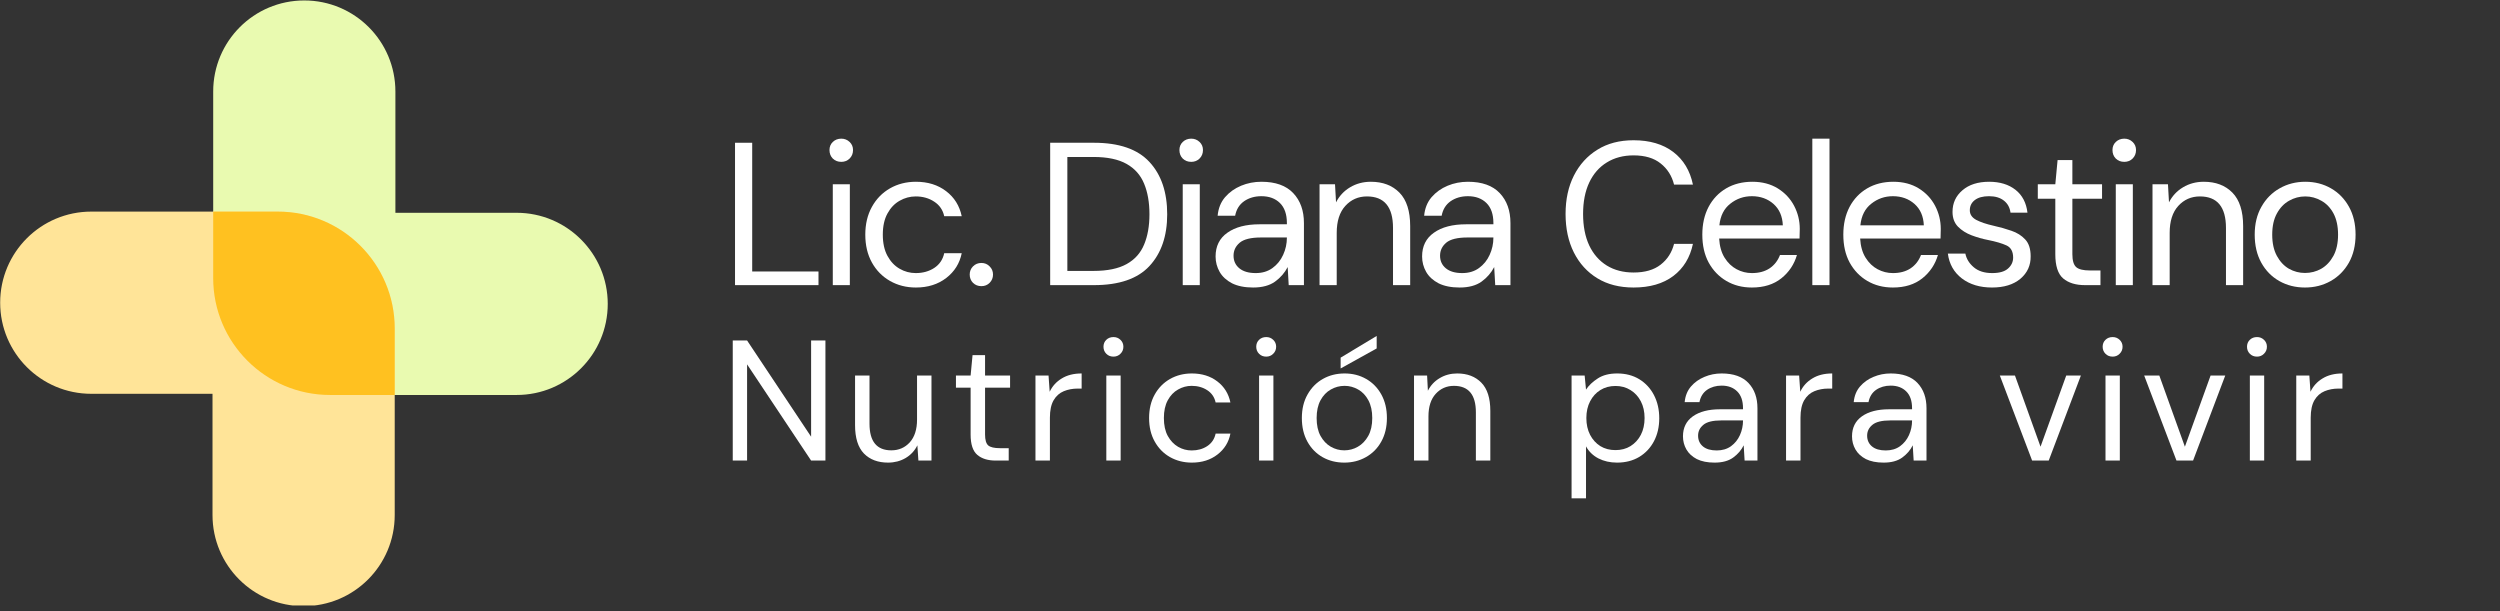<svg xmlns="http://www.w3.org/2000/svg" xmlns:xlink="http://www.w3.org/1999/xlink" width="458" zoomAndPan="magnify" viewBox="0 0 343.5 84" height="112" preserveAspectRatio="xMidYMid meet" version="1.0"><rect x="0" y="0" width="343.5" height="84" fill="#333333" stroke="none"/><defs><g/><clipPath id="40e3fddcb5"><path d="M 29 0.062 L 83.879 0.062 L 83.879 55 L 29 55 Z M 29 0.062 " clip-rule="nonzero"/></clipPath><clipPath id="738b52645b"><path d="M 0 29 L 55 29 L 55 83.191 L 0 83.191 Z M 0 29 " clip-rule="nonzero"/></clipPath></defs><g clip-path="url(#40e3fddcb5)"><path fill="#e9fab0" d="M 83.504 41.754 C 83.504 48.672 77.902 54.27 70.984 54.27 L 45.348 54.27 C 36.488 54.27 29.293 47.074 29.293 38.215 L 29.293 12.578 C 29.293 5.66 34.891 0.062 41.809 0.062 C 48.727 0.062 54.328 5.66 54.328 12.578 L 54.328 29.238 L 70.984 29.238 C 77.902 29.238 83.504 34.859 83.504 41.754 Z M 83.504 41.754 " fill-opacity="1" fill-rule="nonzero"/></g><g clip-path="url(#738b52645b)"><path fill="#ffe498" d="M 0.023 41.59 C 0.023 34.672 5.625 29.074 12.543 29.074 L 38.176 29.074 C 47.039 29.074 54.234 36.27 54.234 45.133 L 54.234 70.766 C 54.234 77.684 48.637 83.285 41.719 83.285 C 34.801 83.285 29.199 77.684 29.199 70.766 L 29.199 54.109 L 12.543 54.109 C 5.625 54.109 0.023 48.508 0.023 41.59 Z M 0.023 41.59 " fill-opacity="1" fill-rule="nonzero"/></g><path fill="#ffc120" d="M 54.234 45.133 L 54.234 54.27 L 45.348 54.27 C 36.488 54.27 29.293 47.074 29.293 38.215 L 29.293 29.074 L 38.176 29.074 C 47.039 29.074 54.234 36.27 54.234 45.133 Z M 54.234 45.133 " fill-opacity="1" fill-rule="nonzero"/><g fill="#ffffff" fill-opacity="1"><g transform="translate(98.93, 39.177)"><g><path d="M 2.062 0 L 2.062 -19.562 L 4.422 -19.562 L 4.422 -1.875 L 13.531 -1.875 L 13.531 0 Z M 2.062 0 "/></g></g></g><g fill="#ffffff" fill-opacity="1"><g transform="translate(112.237, 39.177)"><g><path d="M 3.359 -16.938 C 2.891 -16.938 2.5 -17.086 2.188 -17.391 C 1.883 -17.703 1.734 -18.094 1.734 -18.562 C 1.734 -19.008 1.883 -19.379 2.188 -19.672 C 2.5 -19.973 2.891 -20.125 3.359 -20.125 C 3.805 -20.125 4.188 -19.973 4.5 -19.672 C 4.812 -19.379 4.969 -19.008 4.969 -18.562 C 4.969 -18.094 4.812 -17.703 4.5 -17.391 C 4.188 -17.086 3.805 -16.938 3.359 -16.938 Z M 2.188 0 L 2.188 -13.859 L 4.531 -13.859 L 4.531 0 Z M 2.188 0 "/></g></g></g><g fill="#ffffff" fill-opacity="1"><g transform="translate(117.548, 39.177)"><g><path d="M 8.297 0.328 C 6.973 0.328 5.785 0.023 4.734 -0.578 C 3.68 -1.18 2.852 -2.023 2.25 -3.109 C 1.645 -4.203 1.344 -5.477 1.344 -6.938 C 1.344 -8.383 1.645 -9.656 2.25 -10.75 C 2.852 -11.844 3.68 -12.691 4.734 -13.297 C 5.785 -13.898 6.973 -14.203 8.297 -14.203 C 9.941 -14.203 11.328 -13.77 12.453 -12.906 C 13.578 -12.051 14.289 -10.906 14.594 -9.469 L 12.188 -9.469 C 12 -10.332 11.539 -11 10.812 -11.469 C 10.094 -11.945 9.25 -12.188 8.281 -12.188 C 7.488 -12.188 6.75 -11.988 6.062 -11.594 C 5.375 -11.207 4.816 -10.625 4.391 -9.844 C 3.961 -9.062 3.75 -8.094 3.75 -6.938 C 3.75 -5.781 3.961 -4.805 4.391 -4.016 C 4.816 -3.234 5.375 -2.645 6.062 -2.25 C 6.75 -1.852 7.488 -1.656 8.281 -1.656 C 9.25 -1.656 10.094 -1.891 10.812 -2.359 C 11.539 -2.836 12 -3.516 12.188 -4.391 L 14.594 -4.391 C 14.312 -2.992 13.602 -1.859 12.469 -0.984 C 11.332 -0.109 9.941 0.328 8.297 0.328 Z M 8.297 0.328 "/></g></g></g><g fill="#ffffff" fill-opacity="1"><g transform="translate(132.113, 39.177)"><g><path d="M 2.734 0.141 C 2.273 0.141 1.891 -0.008 1.578 -0.312 C 1.273 -0.625 1.125 -1.004 1.125 -1.453 C 1.125 -1.898 1.273 -2.273 1.578 -2.578 C 1.891 -2.891 2.273 -3.047 2.734 -3.047 C 3.18 -3.047 3.555 -2.891 3.859 -2.578 C 4.172 -2.273 4.328 -1.898 4.328 -1.453 C 4.328 -1.004 4.172 -0.625 3.859 -0.312 C 3.555 -0.008 3.18 0.141 2.734 0.141 Z M 2.734 0.141 "/></g></g></g><g fill="#ffffff" fill-opacity="1"><g transform="translate(136.194, 39.177)"><g/></g></g><g fill="#ffffff" fill-opacity="1"><g transform="translate(142.232, 39.177)"><g><path d="M 2.062 0 L 2.062 -19.562 L 8.078 -19.562 C 11.523 -19.562 14.062 -18.688 15.688 -16.938 C 17.32 -15.188 18.141 -12.785 18.141 -9.734 C 18.141 -6.734 17.32 -4.359 15.688 -2.609 C 14.062 -0.867 11.523 0 8.078 0 Z M 4.422 -1.953 L 8.016 -1.953 C 9.922 -1.953 11.438 -2.266 12.562 -2.891 C 13.688 -3.516 14.488 -4.41 14.969 -5.578 C 15.457 -6.742 15.703 -8.129 15.703 -9.734 C 15.703 -11.367 15.457 -12.77 14.969 -13.938 C 14.488 -15.113 13.688 -16.02 12.562 -16.656 C 11.438 -17.289 9.922 -17.609 8.016 -17.609 L 4.422 -17.609 Z M 4.422 -1.953 "/></g></g></g><g fill="#ffffff" fill-opacity="1"><g transform="translate(160.319, 39.177)"><g><path d="M 3.359 -16.938 C 2.891 -16.938 2.5 -17.086 2.188 -17.391 C 1.883 -17.703 1.734 -18.094 1.734 -18.562 C 1.734 -19.008 1.883 -19.379 2.188 -19.672 C 2.5 -19.973 2.891 -20.125 3.359 -20.125 C 3.805 -20.125 4.188 -19.973 4.5 -19.672 C 4.812 -19.379 4.969 -19.008 4.969 -18.562 C 4.969 -18.094 4.812 -17.703 4.5 -17.391 C 4.188 -17.086 3.805 -16.938 3.359 -16.938 Z M 2.188 0 L 2.188 -13.859 L 4.531 -13.859 L 4.531 0 Z M 2.188 0 "/></g></g></g><g fill="#ffffff" fill-opacity="1"><g transform="translate(165.63, 39.177)"><g><path d="M 6.547 0.328 C 5.391 0.328 4.426 0.133 3.656 -0.25 C 2.895 -0.645 2.328 -1.164 1.953 -1.812 C 1.578 -2.469 1.391 -3.176 1.391 -3.938 C 1.391 -5.352 1.93 -6.441 3.016 -7.203 C 4.098 -7.973 5.57 -8.359 7.438 -8.359 L 11.188 -8.359 L 11.188 -8.531 C 11.188 -9.738 10.867 -10.656 10.234 -11.281 C 9.598 -11.906 8.75 -12.219 7.688 -12.219 C 6.77 -12.219 5.977 -11.988 5.312 -11.531 C 4.656 -11.07 4.242 -10.406 4.078 -9.531 L 1.672 -9.531 C 1.766 -10.539 2.102 -11.391 2.688 -12.078 C 3.281 -12.766 4.016 -13.289 4.891 -13.656 C 5.766 -14.02 6.695 -14.203 7.688 -14.203 C 9.625 -14.203 11.082 -13.68 12.062 -12.641 C 13.039 -11.609 13.531 -10.238 13.531 -8.531 L 13.531 0 L 11.438 0 L 11.297 -2.484 C 10.898 -1.703 10.32 -1.035 9.562 -0.484 C 8.812 0.055 7.805 0.328 6.547 0.328 Z M 6.906 -1.656 C 7.801 -1.656 8.566 -1.883 9.203 -2.344 C 9.848 -2.812 10.336 -3.414 10.672 -4.156 C 11.016 -4.906 11.188 -5.691 11.188 -6.516 L 11.188 -6.547 L 7.625 -6.547 C 6.25 -6.547 5.273 -6.305 4.703 -5.828 C 4.141 -5.348 3.859 -4.754 3.859 -4.047 C 3.859 -3.328 4.125 -2.75 4.656 -2.312 C 5.188 -1.875 5.938 -1.656 6.906 -1.656 Z M 6.906 -1.656 "/></g></g></g><g fill="#ffffff" fill-opacity="1"><g transform="translate(179.384, 39.177)"><g><path d="M 1.922 0 L 1.922 -13.859 L 4.047 -13.859 L 4.188 -11.375 C 4.633 -12.25 5.273 -12.938 6.109 -13.438 C 6.953 -13.945 7.906 -14.203 8.969 -14.203 C 10.613 -14.203 11.926 -13.703 12.906 -12.703 C 13.883 -11.703 14.375 -10.172 14.375 -8.109 L 14.375 0 L 12.016 0 L 12.016 -7.859 C 12.016 -10.742 10.82 -12.188 8.438 -12.188 C 7.25 -12.188 6.258 -11.754 5.469 -10.891 C 4.676 -10.023 4.281 -8.789 4.281 -7.188 L 4.281 0 Z M 1.922 0 "/></g></g></g><g fill="#ffffff" fill-opacity="1"><g transform="translate(194.005, 39.177)"><g><path d="M 6.547 0.328 C 5.391 0.328 4.426 0.133 3.656 -0.25 C 2.895 -0.645 2.328 -1.164 1.953 -1.812 C 1.578 -2.469 1.391 -3.176 1.391 -3.938 C 1.391 -5.352 1.93 -6.441 3.016 -7.203 C 4.098 -7.973 5.57 -8.359 7.438 -8.359 L 11.188 -8.359 L 11.188 -8.531 C 11.188 -9.738 10.867 -10.656 10.234 -11.281 C 9.598 -11.906 8.75 -12.219 7.688 -12.219 C 6.77 -12.219 5.977 -11.988 5.312 -11.531 C 4.656 -11.07 4.242 -10.406 4.078 -9.531 L 1.672 -9.531 C 1.766 -10.539 2.102 -11.391 2.688 -12.078 C 3.281 -12.766 4.016 -13.289 4.891 -13.656 C 5.766 -14.02 6.695 -14.203 7.688 -14.203 C 9.625 -14.203 11.082 -13.68 12.062 -12.641 C 13.039 -11.609 13.531 -10.238 13.531 -8.531 L 13.531 0 L 11.438 0 L 11.297 -2.484 C 10.898 -1.703 10.32 -1.035 9.562 -0.484 C 8.812 0.055 7.805 0.328 6.547 0.328 Z M 6.906 -1.656 C 7.801 -1.656 8.566 -1.883 9.203 -2.344 C 9.848 -2.812 10.336 -3.414 10.672 -4.156 C 11.016 -4.906 11.188 -5.691 11.188 -6.516 L 11.188 -6.547 L 7.625 -6.547 C 6.25 -6.547 5.273 -6.305 4.703 -5.828 C 4.141 -5.348 3.859 -4.754 3.859 -4.047 C 3.859 -3.328 4.125 -2.75 4.656 -2.312 C 5.188 -1.875 5.938 -1.656 6.906 -1.656 Z M 6.906 -1.656 "/></g></g></g><g fill="#ffffff" fill-opacity="1"><g transform="translate(207.759, 39.177)"><g/></g></g><g fill="#ffffff" fill-opacity="1"><g transform="translate(213.797, 39.177)"><g><path d="M 10.656 0.328 C 8.727 0.328 7.07 -0.094 5.688 -0.938 C 4.301 -1.781 3.223 -2.961 2.453 -4.484 C 1.691 -6.004 1.312 -7.77 1.312 -9.781 C 1.312 -11.781 1.691 -13.535 2.453 -15.047 C 3.223 -16.566 4.301 -17.754 5.688 -18.609 C 7.07 -19.473 8.727 -19.906 10.656 -19.906 C 12.883 -19.906 14.703 -19.367 16.109 -18.297 C 17.516 -17.223 18.414 -15.727 18.812 -13.812 L 16.219 -13.812 C 15.914 -15.02 15.301 -15.988 14.375 -16.719 C 13.457 -17.457 12.219 -17.828 10.656 -17.828 C 9.25 -17.828 8.023 -17.504 6.984 -16.859 C 5.941 -16.223 5.133 -15.301 4.562 -14.094 C 4 -12.895 3.719 -11.457 3.719 -9.781 C 3.719 -8.102 4 -6.66 4.562 -5.453 C 5.133 -4.254 5.941 -3.332 6.984 -2.688 C 8.023 -2.051 9.25 -1.734 10.656 -1.734 C 12.219 -1.734 13.457 -2.094 14.375 -2.812 C 15.301 -3.531 15.914 -4.484 16.219 -5.672 L 18.812 -5.672 C 18.414 -3.785 17.516 -2.312 16.109 -1.25 C 14.703 -0.195 12.883 0.328 10.656 0.328 Z M 10.656 0.328 "/></g></g></g><g fill="#ffffff" fill-opacity="1"><g transform="translate(232.555, 39.177)"><g><path d="M 8.156 0.328 C 6.832 0.328 5.66 0.023 4.641 -0.578 C 3.617 -1.18 2.812 -2.02 2.219 -3.094 C 1.633 -4.176 1.344 -5.457 1.344 -6.938 C 1.344 -8.383 1.629 -9.656 2.203 -10.75 C 2.785 -11.844 3.594 -12.691 4.625 -13.297 C 5.656 -13.898 6.852 -14.203 8.219 -14.203 C 9.562 -14.203 10.723 -13.898 11.703 -13.297 C 12.68 -12.691 13.43 -11.895 13.953 -10.906 C 14.473 -9.914 14.734 -8.852 14.734 -7.719 C 14.734 -7.508 14.727 -7.301 14.719 -7.094 C 14.707 -6.895 14.703 -6.664 14.703 -6.406 L 3.656 -6.406 C 3.719 -5.344 3.969 -4.461 4.406 -3.766 C 4.844 -3.066 5.391 -2.539 6.047 -2.188 C 6.711 -1.832 7.414 -1.656 8.156 -1.656 C 9.125 -1.656 9.938 -1.875 10.594 -2.312 C 11.25 -2.758 11.723 -3.367 12.016 -4.141 L 14.344 -4.141 C 13.969 -2.848 13.254 -1.781 12.203 -0.938 C 11.148 -0.094 9.801 0.328 8.156 0.328 Z M 8.156 -12.219 C 7.039 -12.219 6.051 -11.875 5.188 -11.188 C 4.32 -10.508 3.82 -9.52 3.688 -8.219 L 12.406 -8.219 C 12.352 -9.469 11.926 -10.445 11.125 -11.156 C 10.32 -11.863 9.332 -12.219 8.156 -12.219 Z M 8.156 -12.219 "/></g></g></g><g fill="#ffffff" fill-opacity="1"><g transform="translate(247.092, 39.177)"><g><path d="M 1.922 0 L 1.922 -20.125 L 4.281 -20.125 L 4.281 0 Z M 1.922 0 "/></g></g></g><g fill="#ffffff" fill-opacity="1"><g transform="translate(251.928, 39.177)"><g><path d="M 8.156 0.328 C 6.832 0.328 5.66 0.023 4.641 -0.578 C 3.617 -1.18 2.812 -2.02 2.219 -3.094 C 1.633 -4.176 1.344 -5.457 1.344 -6.938 C 1.344 -8.383 1.629 -9.656 2.203 -10.75 C 2.785 -11.844 3.594 -12.691 4.625 -13.297 C 5.656 -13.898 6.852 -14.203 8.219 -14.203 C 9.562 -14.203 10.723 -13.898 11.703 -13.297 C 12.68 -12.691 13.43 -11.895 13.953 -10.906 C 14.473 -9.914 14.734 -8.852 14.734 -7.719 C 14.734 -7.508 14.727 -7.301 14.719 -7.094 C 14.707 -6.895 14.703 -6.664 14.703 -6.406 L 3.656 -6.406 C 3.719 -5.344 3.969 -4.461 4.406 -3.766 C 4.844 -3.066 5.391 -2.539 6.047 -2.188 C 6.711 -1.832 7.414 -1.656 8.156 -1.656 C 9.125 -1.656 9.938 -1.875 10.594 -2.312 C 11.25 -2.758 11.723 -3.367 12.016 -4.141 L 14.344 -4.141 C 13.969 -2.848 13.254 -1.781 12.203 -0.938 C 11.148 -0.094 9.801 0.328 8.156 0.328 Z M 8.156 -12.219 C 7.039 -12.219 6.051 -11.875 5.188 -11.188 C 4.32 -10.508 3.82 -9.52 3.688 -8.219 L 12.406 -8.219 C 12.352 -9.469 11.926 -10.445 11.125 -11.156 C 10.32 -11.863 9.332 -12.219 8.156 -12.219 Z M 8.156 -12.219 "/></g></g></g><g fill="#ffffff" fill-opacity="1"><g transform="translate(266.464, 39.177)"><g><path d="M 7.234 0.328 C 5.578 0.328 4.195 -0.086 3.094 -0.922 C 2 -1.766 1.359 -2.898 1.172 -4.328 L 3.578 -4.328 C 3.723 -3.609 4.109 -2.984 4.734 -2.453 C 5.359 -1.922 6.203 -1.656 7.266 -1.656 C 8.254 -1.656 8.977 -1.863 9.438 -2.281 C 9.906 -2.695 10.141 -3.195 10.141 -3.781 C 10.141 -4.613 9.836 -5.172 9.234 -5.453 C 8.629 -5.734 7.781 -5.984 6.688 -6.203 C 5.938 -6.348 5.188 -6.562 4.438 -6.844 C 3.695 -7.125 3.07 -7.52 2.562 -8.031 C 2.062 -8.551 1.812 -9.227 1.812 -10.062 C 1.812 -11.27 2.266 -12.258 3.172 -13.031 C 4.078 -13.812 5.301 -14.203 6.844 -14.203 C 8.32 -14.203 9.531 -13.832 10.469 -13.094 C 11.406 -12.352 11.953 -11.305 12.109 -9.953 L 9.781 -9.953 C 9.688 -10.66 9.383 -11.211 8.875 -11.609 C 8.363 -12.016 7.68 -12.219 6.828 -12.219 C 5.984 -12.219 5.332 -12.039 4.875 -11.688 C 4.414 -11.332 4.188 -10.863 4.188 -10.281 C 4.188 -9.727 4.477 -9.289 5.062 -8.969 C 5.656 -8.656 6.457 -8.383 7.469 -8.156 C 8.32 -7.969 9.133 -7.738 9.906 -7.469 C 10.676 -7.207 11.305 -6.812 11.797 -6.281 C 12.297 -5.75 12.547 -4.977 12.547 -3.969 C 12.566 -2.719 12.098 -1.688 11.141 -0.875 C 10.18 -0.07 8.879 0.328 7.234 0.328 Z M 7.234 0.328 "/></g></g></g><g fill="#ffffff" fill-opacity="1"><g transform="translate(279.072, 39.177)"><g><path d="M 7.406 0 C 6.133 0 5.133 -0.305 4.406 -0.922 C 3.688 -1.535 3.328 -2.645 3.328 -4.25 L 3.328 -11.875 L 0.922 -11.875 L 0.922 -13.859 L 3.328 -13.859 L 3.641 -17.188 L 5.672 -17.188 L 5.672 -13.859 L 9.75 -13.859 L 9.75 -11.875 L 5.672 -11.875 L 5.672 -4.25 C 5.672 -3.375 5.848 -2.781 6.203 -2.469 C 6.555 -2.164 7.18 -2.016 8.078 -2.016 L 9.531 -2.016 L 9.531 0 Z M 7.406 0 "/></g></g></g><g fill="#ffffff" fill-opacity="1"><g transform="translate(288.521, 39.177)"><g><path d="M 3.359 -16.938 C 2.891 -16.938 2.5 -17.086 2.188 -17.391 C 1.883 -17.703 1.734 -18.094 1.734 -18.562 C 1.734 -19.008 1.883 -19.379 2.188 -19.672 C 2.5 -19.973 2.891 -20.125 3.359 -20.125 C 3.805 -20.125 4.188 -19.973 4.5 -19.672 C 4.812 -19.379 4.969 -19.008 4.969 -18.562 C 4.969 -18.094 4.812 -17.703 4.5 -17.391 C 4.188 -17.086 3.805 -16.938 3.359 -16.938 Z M 2.188 0 L 2.188 -13.859 L 4.531 -13.859 L 4.531 0 Z M 2.188 0 "/></g></g></g><g fill="#ffffff" fill-opacity="1"><g transform="translate(293.832, 39.177)"><g><path d="M 1.922 0 L 1.922 -13.859 L 4.047 -13.859 L 4.188 -11.375 C 4.633 -12.25 5.273 -12.938 6.109 -13.438 C 6.953 -13.945 7.906 -14.203 8.969 -14.203 C 10.613 -14.203 11.926 -13.703 12.906 -12.703 C 13.883 -11.703 14.375 -10.172 14.375 -8.109 L 14.375 0 L 12.016 0 L 12.016 -7.859 C 12.016 -10.742 10.82 -12.188 8.438 -12.188 C 7.25 -12.188 6.258 -11.754 5.469 -10.891 C 4.676 -10.023 4.281 -8.789 4.281 -7.188 L 4.281 0 Z M 1.922 0 "/></g></g></g><g fill="#ffffff" fill-opacity="1"><g transform="translate(308.453, 39.177)"><g><path d="M 8.25 0.328 C 6.945 0.328 5.77 0.031 4.719 -0.562 C 3.676 -1.156 2.852 -1.992 2.25 -3.078 C 1.645 -4.172 1.344 -5.457 1.344 -6.938 C 1.344 -8.406 1.648 -9.68 2.266 -10.766 C 2.879 -11.859 3.711 -12.703 4.766 -13.297 C 5.816 -13.898 6.992 -14.203 8.297 -14.203 C 9.609 -14.203 10.785 -13.898 11.828 -13.297 C 12.867 -12.703 13.691 -11.859 14.297 -10.766 C 14.898 -9.68 15.203 -8.406 15.203 -6.938 C 15.203 -5.457 14.895 -4.172 14.281 -3.078 C 13.664 -1.992 12.832 -1.156 11.781 -0.562 C 10.727 0.031 9.551 0.328 8.25 0.328 Z M 8.25 -1.672 C 9.051 -1.672 9.797 -1.863 10.484 -2.25 C 11.172 -2.645 11.727 -3.234 12.156 -4.016 C 12.582 -4.805 12.797 -5.781 12.797 -6.938 C 12.797 -8.094 12.586 -9.062 12.172 -9.844 C 11.754 -10.625 11.195 -11.207 10.5 -11.594 C 9.812 -11.988 9.078 -12.188 8.297 -12.188 C 7.492 -12.188 6.75 -11.988 6.062 -11.594 C 5.375 -11.207 4.816 -10.625 4.391 -9.844 C 3.961 -9.062 3.75 -8.094 3.75 -6.938 C 3.75 -5.781 3.961 -4.805 4.391 -4.016 C 4.816 -3.234 5.367 -2.645 6.047 -2.25 C 6.734 -1.863 7.469 -1.672 8.25 -1.672 Z M 8.25 -1.672 "/></g></g></g><g fill="#ffffff" fill-opacity="1"><g transform="translate(98.93, 63.282)"><g><path d="M 1.75 0 L 1.75 -16.5 L 3.719 -16.5 L 12.516 -3.281 L 12.516 -16.5 L 14.484 -16.5 L 14.484 0 L 12.516 0 L 3.719 -13.219 L 3.719 0 Z M 1.75 0 "/></g></g></g><g fill="#ffffff" fill-opacity="1"><g transform="translate(116.126, 63.282)"><g><path d="M 5.891 0.281 C 4.504 0.281 3.398 -0.133 2.578 -0.969 C 1.766 -1.812 1.359 -3.109 1.359 -4.859 L 1.359 -11.688 L 3.344 -11.688 L 3.344 -5.062 C 3.344 -2.625 4.344 -1.406 6.344 -1.406 C 7.363 -1.406 8.207 -1.77 8.875 -2.5 C 9.539 -3.238 9.875 -4.281 9.875 -5.625 L 9.875 -11.688 L 11.859 -11.688 L 11.859 0 L 10.062 0 L 9.922 -2.094 C 9.555 -1.352 9.016 -0.77 8.297 -0.344 C 7.586 0.07 6.785 0.281 5.891 0.281 Z M 5.891 0.281 "/></g></g></g><g fill="#ffffff" fill-opacity="1"><g transform="translate(130.566, 63.282)"><g><path d="M 6.25 0 C 5.176 0 4.332 -0.258 3.719 -0.781 C 3.102 -1.301 2.797 -2.234 2.797 -3.578 L 2.797 -10.016 L 0.781 -10.016 L 0.781 -11.688 L 2.797 -11.688 L 3.062 -14.484 L 4.781 -14.484 L 4.781 -11.688 L 8.219 -11.688 L 8.219 -10.016 L 4.781 -10.016 L 4.781 -3.578 C 4.781 -2.836 4.926 -2.336 5.219 -2.078 C 5.52 -1.828 6.051 -1.703 6.812 -1.703 L 8.031 -1.703 L 8.031 0 Z M 6.25 0 "/></g></g></g><g fill="#ffffff" fill-opacity="1"><g transform="translate(140.648, 63.282)"><g><path d="M 1.625 0 L 1.625 -11.688 L 3.422 -11.688 L 3.578 -9.453 C 3.941 -10.223 4.492 -10.832 5.234 -11.281 C 5.973 -11.738 6.883 -11.969 7.969 -11.969 L 7.969 -9.891 L 7.422 -9.891 C 6.734 -9.891 6.098 -9.77 5.516 -9.531 C 4.93 -9.289 4.469 -8.879 4.125 -8.297 C 3.781 -7.711 3.609 -6.91 3.609 -5.891 L 3.609 0 Z M 1.625 0 "/></g></g></g><g fill="#ffffff" fill-opacity="1"><g transform="translate(150.165, 63.282)"><g><path d="M 2.828 -14.281 C 2.43 -14.281 2.102 -14.41 1.844 -14.672 C 1.582 -14.93 1.453 -15.254 1.453 -15.641 C 1.453 -16.023 1.582 -16.344 1.844 -16.594 C 2.102 -16.844 2.43 -16.969 2.828 -16.969 C 3.203 -16.969 3.52 -16.844 3.781 -16.594 C 4.051 -16.344 4.188 -16.023 4.188 -15.641 C 4.188 -15.254 4.051 -14.93 3.781 -14.672 C 3.52 -14.41 3.203 -14.281 2.828 -14.281 Z M 1.844 0 L 1.844 -11.688 L 3.812 -11.688 L 3.812 0 Z M 1.844 0 "/></g></g></g><g fill="#ffffff" fill-opacity="1"><g transform="translate(156.761, 63.282)"><g><path d="M 7 0.281 C 5.883 0.281 4.879 0.023 3.984 -0.484 C 3.098 -0.992 2.398 -1.707 1.891 -2.625 C 1.379 -3.539 1.125 -4.613 1.125 -5.844 C 1.125 -7.07 1.379 -8.145 1.891 -9.062 C 2.398 -9.977 3.098 -10.691 3.984 -11.203 C 4.879 -11.711 5.883 -11.969 7 -11.969 C 8.383 -11.969 9.551 -11.602 10.5 -10.875 C 11.445 -10.156 12.047 -9.191 12.297 -7.984 L 10.266 -7.984 C 10.109 -8.711 9.723 -9.273 9.109 -9.672 C 8.504 -10.066 7.789 -10.266 6.969 -10.266 C 6.312 -10.266 5.691 -10.098 5.109 -9.766 C 4.523 -9.441 4.051 -8.945 3.688 -8.281 C 3.332 -7.625 3.156 -6.812 3.156 -5.844 C 3.156 -4.863 3.332 -4.047 3.688 -3.391 C 4.051 -2.734 4.523 -2.234 5.109 -1.891 C 5.691 -1.555 6.312 -1.391 6.969 -1.391 C 7.789 -1.391 8.504 -1.586 9.109 -1.984 C 9.723 -2.391 10.109 -2.961 10.266 -3.703 L 12.297 -3.703 C 12.066 -2.523 11.473 -1.566 10.516 -0.828 C 9.555 -0.086 8.383 0.281 7 0.281 Z M 7 0.281 "/></g></g></g><g fill="#ffffff" fill-opacity="1"><g transform="translate(171.154, 63.282)"><g><path d="M 2.828 -14.281 C 2.43 -14.281 2.102 -14.41 1.844 -14.672 C 1.582 -14.93 1.453 -15.254 1.453 -15.641 C 1.453 -16.023 1.582 -16.344 1.844 -16.594 C 2.102 -16.844 2.43 -16.969 2.828 -16.969 C 3.203 -16.969 3.52 -16.844 3.781 -16.594 C 4.051 -16.344 4.188 -16.023 4.188 -15.641 C 4.188 -15.254 4.051 -14.93 3.781 -14.672 C 3.52 -14.41 3.203 -14.281 2.828 -14.281 Z M 1.844 0 L 1.844 -11.688 L 3.812 -11.688 L 3.812 0 Z M 1.844 0 "/></g></g></g><g fill="#ffffff" fill-opacity="1"><g transform="translate(177.75, 63.282)"><g><path d="M 6.953 0.281 C 5.848 0.281 4.852 0.031 3.969 -0.469 C 3.094 -0.969 2.398 -1.676 1.891 -2.594 C 1.379 -3.52 1.125 -4.602 1.125 -5.844 C 1.125 -7.082 1.383 -8.16 1.906 -9.078 C 2.426 -10.004 3.129 -10.719 4.016 -11.219 C 4.898 -11.719 5.895 -11.969 7 -11.969 C 8.094 -11.969 9.078 -11.719 9.953 -11.219 C 10.836 -10.719 11.535 -10.004 12.047 -9.078 C 12.555 -8.16 12.812 -7.082 12.812 -5.844 C 12.812 -4.602 12.551 -3.52 12.031 -2.594 C 11.52 -1.676 10.816 -0.969 9.922 -0.469 C 9.035 0.031 8.047 0.281 6.953 0.281 Z M 6.953 -1.406 C 7.629 -1.406 8.254 -1.57 8.828 -1.906 C 9.41 -2.238 9.883 -2.734 10.25 -3.391 C 10.613 -4.047 10.797 -4.863 10.797 -5.844 C 10.797 -6.812 10.617 -7.625 10.266 -8.281 C 9.91 -8.945 9.441 -9.441 8.859 -9.766 C 8.273 -10.098 7.656 -10.266 7 -10.266 C 6.32 -10.266 5.691 -10.098 5.109 -9.766 C 4.523 -9.441 4.051 -8.945 3.688 -8.281 C 3.332 -7.625 3.156 -6.812 3.156 -5.844 C 3.156 -4.863 3.332 -4.047 3.688 -3.391 C 4.051 -2.734 4.52 -2.238 5.094 -1.906 C 5.676 -1.57 6.297 -1.406 6.953 -1.406 Z M 6.453 -12.656 L 6.453 -14.141 L 11.406 -17.125 L 11.406 -15.406 Z M 6.453 -12.656 "/></g></g></g><g fill="#ffffff" fill-opacity="1"><g transform="translate(192.661, 63.282)"><g><path d="M 1.625 0 L 1.625 -11.688 L 3.422 -11.688 L 3.531 -9.594 C 3.906 -10.332 4.445 -10.91 5.156 -11.328 C 5.863 -11.754 6.664 -11.969 7.562 -11.969 C 8.945 -11.969 10.051 -11.547 10.875 -10.703 C 11.695 -9.867 12.109 -8.578 12.109 -6.828 L 12.109 0 L 10.125 0 L 10.125 -6.625 C 10.125 -9.051 9.117 -10.266 7.109 -10.266 C 6.109 -10.266 5.273 -9.898 4.609 -9.172 C 3.941 -8.441 3.609 -7.406 3.609 -6.062 L 3.609 0 Z M 1.625 0 "/></g></g></g><g fill="#ffffff" fill-opacity="1"><g transform="translate(207.101, 63.282)"><g/></g></g><g fill="#ffffff" fill-opacity="1"><g transform="translate(214.309, 63.282)"><g><path d="M 1.625 5.188 L 1.625 -11.688 L 3.422 -11.688 L 3.609 -9.75 C 3.984 -10.32 4.52 -10.832 5.219 -11.281 C 5.914 -11.738 6.805 -11.969 7.891 -11.969 C 9.055 -11.969 10.07 -11.703 10.938 -11.172 C 11.801 -10.641 12.473 -9.91 12.953 -8.984 C 13.43 -8.055 13.672 -7 13.672 -5.812 C 13.672 -4.633 13.43 -3.586 12.953 -2.672 C 12.473 -1.754 11.797 -1.031 10.922 -0.5 C 10.047 0.02 9.031 0.281 7.875 0.281 C 6.914 0.281 6.062 0.086 5.312 -0.297 C 4.562 -0.691 3.992 -1.242 3.609 -1.953 L 3.609 5.188 Z M 7.656 -1.438 C 8.438 -1.438 9.125 -1.617 9.719 -1.984 C 10.32 -2.359 10.797 -2.875 11.141 -3.531 C 11.484 -4.195 11.656 -4.969 11.656 -5.844 C 11.656 -6.719 11.484 -7.484 11.141 -8.141 C 10.797 -8.805 10.32 -9.32 9.719 -9.688 C 9.125 -10.062 8.438 -10.25 7.656 -10.25 C 6.875 -10.25 6.18 -10.062 5.578 -9.688 C 4.984 -9.32 4.516 -8.805 4.172 -8.141 C 3.828 -7.484 3.656 -6.719 3.656 -5.844 C 3.656 -4.969 3.828 -4.195 4.172 -3.531 C 4.516 -2.875 4.984 -2.359 5.578 -1.984 C 6.18 -1.617 6.875 -1.438 7.656 -1.438 Z M 7.656 -1.438 "/></g></g></g><g fill="#ffffff" fill-opacity="1"><g transform="translate(230.068, 63.282)"><g><path d="M 5.516 0.281 C 4.535 0.281 3.723 0.117 3.078 -0.203 C 2.441 -0.535 1.961 -0.977 1.641 -1.531 C 1.328 -2.082 1.172 -2.68 1.172 -3.328 C 1.172 -4.516 1.625 -5.43 2.531 -6.078 C 3.445 -6.723 4.691 -7.047 6.266 -7.047 L 9.422 -7.047 L 9.422 -7.188 C 9.422 -8.207 9.156 -8.977 8.625 -9.5 C 8.094 -10.031 7.379 -10.297 6.484 -10.297 C 5.711 -10.297 5.047 -10.102 4.484 -9.719 C 3.93 -9.332 3.582 -8.77 3.438 -8.031 L 1.406 -8.031 C 1.488 -8.883 1.773 -9.598 2.266 -10.172 C 2.766 -10.754 3.383 -11.195 4.125 -11.5 C 4.863 -11.812 5.648 -11.969 6.484 -11.969 C 8.117 -11.969 9.348 -11.531 10.172 -10.656 C 10.992 -9.789 11.406 -8.633 11.406 -7.188 L 11.406 0 L 9.641 0 L 9.516 -2.094 C 9.191 -1.438 8.707 -0.875 8.062 -0.406 C 7.426 0.051 6.578 0.281 5.516 0.281 Z M 5.812 -1.391 C 6.57 -1.391 7.223 -1.582 7.766 -1.969 C 8.305 -2.363 8.719 -2.875 9 -3.5 C 9.281 -4.133 9.422 -4.797 9.422 -5.484 L 9.422 -5.516 L 6.438 -5.516 C 5.27 -5.516 4.445 -5.312 3.969 -4.906 C 3.488 -4.508 3.25 -4.016 3.25 -3.422 C 3.25 -2.805 3.473 -2.312 3.922 -1.938 C 4.367 -1.57 5 -1.391 5.812 -1.391 Z M 5.812 -1.391 "/></g></g></g><g fill="#ffffff" fill-opacity="1"><g transform="translate(243.778, 63.282)"><g><path d="M 1.625 0 L 1.625 -11.688 L 3.422 -11.688 L 3.578 -9.453 C 3.941 -10.223 4.492 -10.832 5.234 -11.281 C 5.973 -11.738 6.883 -11.969 7.969 -11.969 L 7.969 -9.891 L 7.422 -9.891 C 6.734 -9.891 6.098 -9.77 5.516 -9.531 C 4.93 -9.289 4.469 -8.879 4.125 -8.297 C 3.781 -7.711 3.609 -6.91 3.609 -5.891 L 3.609 0 Z M 1.625 0 "/></g></g></g><g fill="#ffffff" fill-opacity="1"><g transform="translate(253.295, 63.282)"><g><path d="M 5.516 0.281 C 4.535 0.281 3.723 0.117 3.078 -0.203 C 2.441 -0.535 1.961 -0.977 1.641 -1.531 C 1.328 -2.082 1.172 -2.68 1.172 -3.328 C 1.172 -4.516 1.625 -5.43 2.531 -6.078 C 3.445 -6.723 4.691 -7.047 6.266 -7.047 L 9.422 -7.047 L 9.422 -7.188 C 9.422 -8.207 9.156 -8.977 8.625 -9.5 C 8.094 -10.031 7.379 -10.297 6.484 -10.297 C 5.711 -10.297 5.047 -10.102 4.484 -9.719 C 3.93 -9.332 3.582 -8.77 3.438 -8.031 L 1.406 -8.031 C 1.488 -8.883 1.773 -9.598 2.266 -10.172 C 2.766 -10.754 3.383 -11.195 4.125 -11.5 C 4.863 -11.812 5.648 -11.969 6.484 -11.969 C 8.117 -11.969 9.348 -11.531 10.172 -10.656 C 10.992 -9.789 11.406 -8.633 11.406 -7.188 L 11.406 0 L 9.641 0 L 9.516 -2.094 C 9.191 -1.438 8.707 -0.875 8.062 -0.406 C 7.426 0.051 6.578 0.281 5.516 0.281 Z M 5.812 -1.391 C 6.57 -1.391 7.223 -1.582 7.766 -1.969 C 8.305 -2.363 8.719 -2.875 9 -3.5 C 9.281 -4.133 9.422 -4.797 9.422 -5.484 L 9.422 -5.516 L 6.438 -5.516 C 5.27 -5.516 4.445 -5.312 3.969 -4.906 C 3.488 -4.508 3.25 -4.016 3.25 -3.422 C 3.25 -2.805 3.473 -2.312 3.922 -1.938 C 4.367 -1.57 5 -1.391 5.812 -1.391 Z M 5.812 -1.391 "/></g></g></g><g fill="#ffffff" fill-opacity="1"><g transform="translate(267.005, 63.282)"><g/></g></g><g fill="#ffffff" fill-opacity="1"><g transform="translate(274.213, 63.282)"><g><path d="M 5 0 L 0.562 -11.688 L 2.641 -11.688 L 6.156 -1.906 L 9.688 -11.688 L 11.703 -11.688 L 7.281 0 Z M 5 0 "/></g></g></g><g fill="#ffffff" fill-opacity="1"><g transform="translate(287.452, 63.282)"><g><path d="M 2.828 -14.281 C 2.43 -14.281 2.102 -14.41 1.844 -14.672 C 1.582 -14.93 1.453 -15.254 1.453 -15.641 C 1.453 -16.023 1.582 -16.344 1.844 -16.594 C 2.102 -16.844 2.43 -16.969 2.828 -16.969 C 3.203 -16.969 3.52 -16.844 3.781 -16.594 C 4.051 -16.344 4.188 -16.023 4.188 -15.641 C 4.188 -15.254 4.051 -14.93 3.781 -14.672 C 3.52 -14.41 3.203 -14.281 2.828 -14.281 Z M 1.844 0 L 1.844 -11.688 L 3.812 -11.688 L 3.812 0 Z M 1.844 0 "/></g></g></g><g fill="#ffffff" fill-opacity="1"><g transform="translate(294.048, 63.282)"><g><path d="M 5 0 L 0.562 -11.688 L 2.641 -11.688 L 6.156 -1.906 L 9.688 -11.688 L 11.703 -11.688 L 7.281 0 Z M 5 0 "/></g></g></g><g fill="#ffffff" fill-opacity="1"><g transform="translate(307.286, 63.282)"><g><path d="M 2.828 -14.281 C 2.43 -14.281 2.102 -14.41 1.844 -14.672 C 1.582 -14.93 1.453 -15.254 1.453 -15.641 C 1.453 -16.023 1.582 -16.344 1.844 -16.594 C 2.102 -16.844 2.43 -16.969 2.828 -16.969 C 3.203 -16.969 3.52 -16.844 3.781 -16.594 C 4.051 -16.344 4.188 -16.023 4.188 -15.641 C 4.188 -15.254 4.051 -14.93 3.781 -14.672 C 3.52 -14.41 3.203 -14.281 2.828 -14.281 Z M 1.844 0 L 1.844 -11.688 L 3.812 -11.688 L 3.812 0 Z M 1.844 0 "/></g></g></g><g fill="#ffffff" fill-opacity="1"><g transform="translate(313.882, 63.282)"><g><path d="M 1.625 0 L 1.625 -11.688 L 3.422 -11.688 L 3.578 -9.453 C 3.941 -10.223 4.492 -10.832 5.234 -11.281 C 5.973 -11.738 6.883 -11.969 7.969 -11.969 L 7.969 -9.891 L 7.422 -9.891 C 6.734 -9.891 6.098 -9.77 5.516 -9.531 C 4.93 -9.289 4.469 -8.879 4.125 -8.297 C 3.781 -7.711 3.609 -6.91 3.609 -5.891 L 3.609 0 Z M 1.625 0 "/></g></g></g></svg>